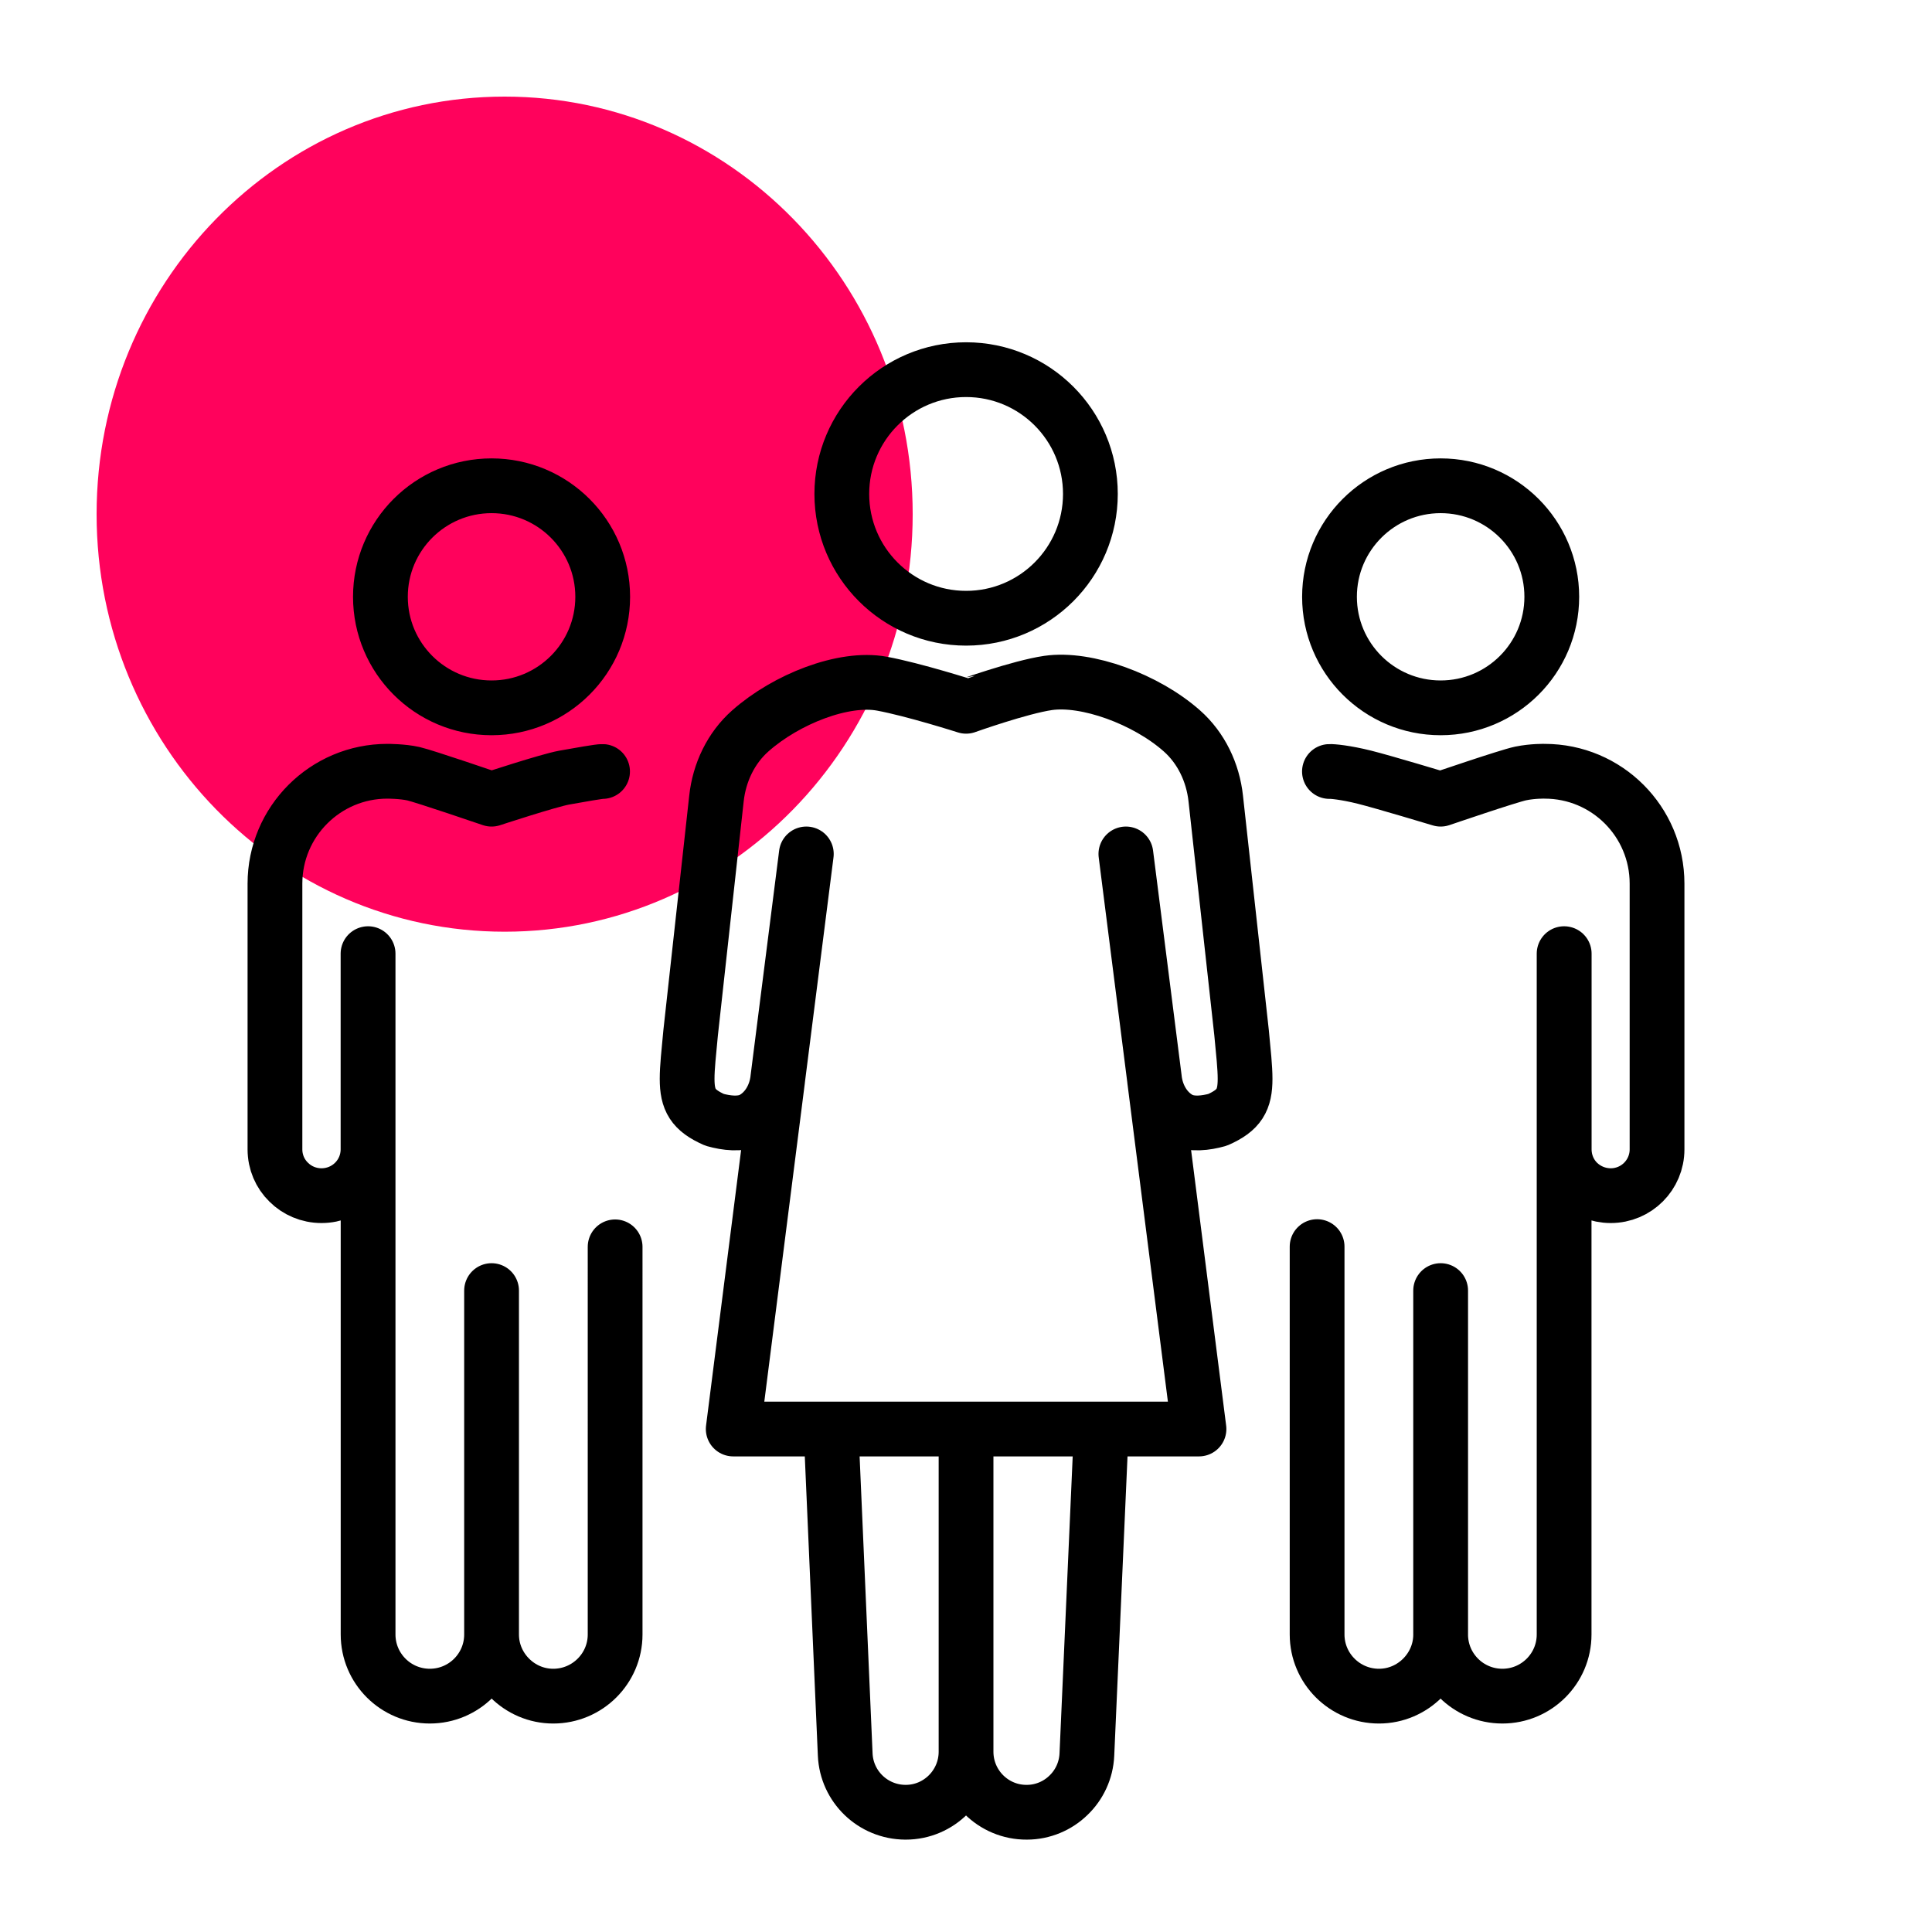 <?xml version="1.0" encoding="iso-8859-1"?>
<!-- Generator: Adobe Illustrator 27.7.0, SVG Export Plug-In . SVG Version: 6.00 Build 0)  -->
<svg version="1.1" id="Layer_1" xmlns="http://www.w3.org/2000/svg" xmlns:xlink="http://www.w3.org/1999/xlink" x="0px" y="0px"
	 viewBox="0 0 2000 2000" style="enable-background:new 0 0 2000 2000;" xml:space="preserve">

	<g>
	<defs>
		<rect id="SVGID_1_" width="2000" height="2000"/>
	</defs>
	<clipPath id="SVGID_00000091722672356949978350000007432370328132716199_">
		<use xlink:href="#SVGID_1_"  style="overflow:visible;"/>
	</clipPath>
	<path class="animated-dot" style="clip-path:url(#SVGID_00000091722672356949978350000007432370328132716199_);fill:#FF025C; transform-origin: 522.406px 532.25px;" d="M522.406,964.5
		c233.289,0,422.407-193.562,422.407-432.25C944.813,293.5,755.695,100,522.406,100S100,293.5,100,532.25
		C100,770.938,289.117,964.5,522.406,964.5"/>
	
		<path style="clip-path:url(#SVGID_00000091722672356949978350000007432370328132716199_);fill:none;stroke:#000000;stroke-width:56.693;stroke-linecap:round;stroke-linejoin:round;stroke-miterlimit:10;" d="
		M834.71,883.994l-29.646,233.307v0.24l-46.035,361.773h482.157l-46.037-361.773v-0.24l-29.645-233.307 M1140.081,1479.314
		l-14.944,336.945c-0.723,16.629-7.953,31.574-19.041,42.178c-11.086,10.847-26.511,17.596-43.141,17.596
		c-34.708,0.241-62.906-27.96-62.906-62.665v-334.054 M1000.049,1479.314v334.054c0,34.465-27.961,62.665-62.425,62.665h-0.482
		c-33.502-0.241-60.737-26.512-62.182-59.774l-14.702-336.945 M805.064,1117.541c-2.17,17.356-11.569,33.502-26.994,41.456
		c-11.57,5.544-26.271,3.614-38.325,0.242c-22.415-9.882-28.439-20.488-28.439-42.42c0-11.81,1.686-27.235,3.617-47.48
		l26.751-242.707c2.893-26.753,14.944-52.302,35.189-70.138c37.118-32.779,96.381-56.111,136.178-48.744
		c32.959,6.101,87.065,23.398,87.065,23.398S1055.875,711.216,1085,707c39.827-5.765,101.232,16.715,138.35,49.494
		c20.244,17.836,32.295,43.385,35.187,70.138l26.754,242.707c1.929,20.245,3.614,35.67,3.614,47.48
		c0,21.932-6.024,32.538-28.439,42.42c-12.052,3.372-26.751,5.302-38.323-0.242c-15.424-7.954-24.823-24.1-26.994-41.456
		 M871.441,511.335c0,71.06,57.605,128.665,128.665,128.665s128.666-57.605,128.666-128.665c0-71.06-57.606-128.665-128.666-128.665
		S871.441,440.275,871.441,511.335z M1619.265,987.241v202.568c0,13.246,5.298,25.289,13.97,33.961
		c8.913,8.671,20.956,13.971,34.203,13.971c26.494,0,47.931-21.438,47.931-47.932v-115.134V914.74
		c0-64.311-52.025-116.337-116.338-116.337c0,0-12.112-0.329-24.78,2.268c-12.668,2.597-82.886,26.635-82.886,26.635
		s-58.798-17.739-78.798-22.739s-33.926-6.164-36.335-5.924 M1619.166,987.221v704.769c0,35.258-28.616,63.842-63.909,63.842
		c-35.296,0-63.909-28.584-63.909-63.842v-355.971 M1363.466,1290.489v401.523c0,35.165,28.663,63.83,64.069,63.83
		c17.583,0,33.481-7.227,45.042-18.788c11.563-11.562,18.788-27.459,18.788-45.042v-355.999 M1606.407,617.813
		c0,63.48-51.513,114.942-115.059,114.942c-63.542,0-115.057-51.462-115.057-114.942c0-63.481,51.515-114.943,115.057-114.943
		C1554.894,502.87,1606.407,554.332,1606.407,617.813z M380.977,987.241v202.568c0,26.494-21.436,47.932-48.173,47.932
		c-13.247,0-25.291-5.3-33.962-13.971c-8.911-8.672-14.211-20.715-14.211-33.961v-115.134V914.74
		c0-64.311,52.268-116.337,116.338-116.337c0,0,15.579-0.046,27.006,2.551c11.426,2.597,80.901,26.352,80.901,26.352
		S567.762,807.954,584,805c16.238-2.954,37.361-6.597,39.769-6.357 M508.876,1336.013v355.999c0,17.583,7.227,33.48,18.788,45.042
		c11.561,11.561,27.459,18.788,45.042,18.788c35.406,0,64.069-28.665,64.069-63.83V1290.73 M381.047,987.221v704.769
		c0,35.258,28.611,63.842,63.909,63.842c35.297,0,63.908-28.584,63.908-63.842v-355.971 M623.92,617.813
		c0,63.48-51.511,114.942-115.056,114.942s-115.059-51.462-115.059-114.942c0-63.481,51.514-114.943,115.059-114.943
		S623.92,554.332,623.92,617.813z"/>
	
</g>
</svg>
